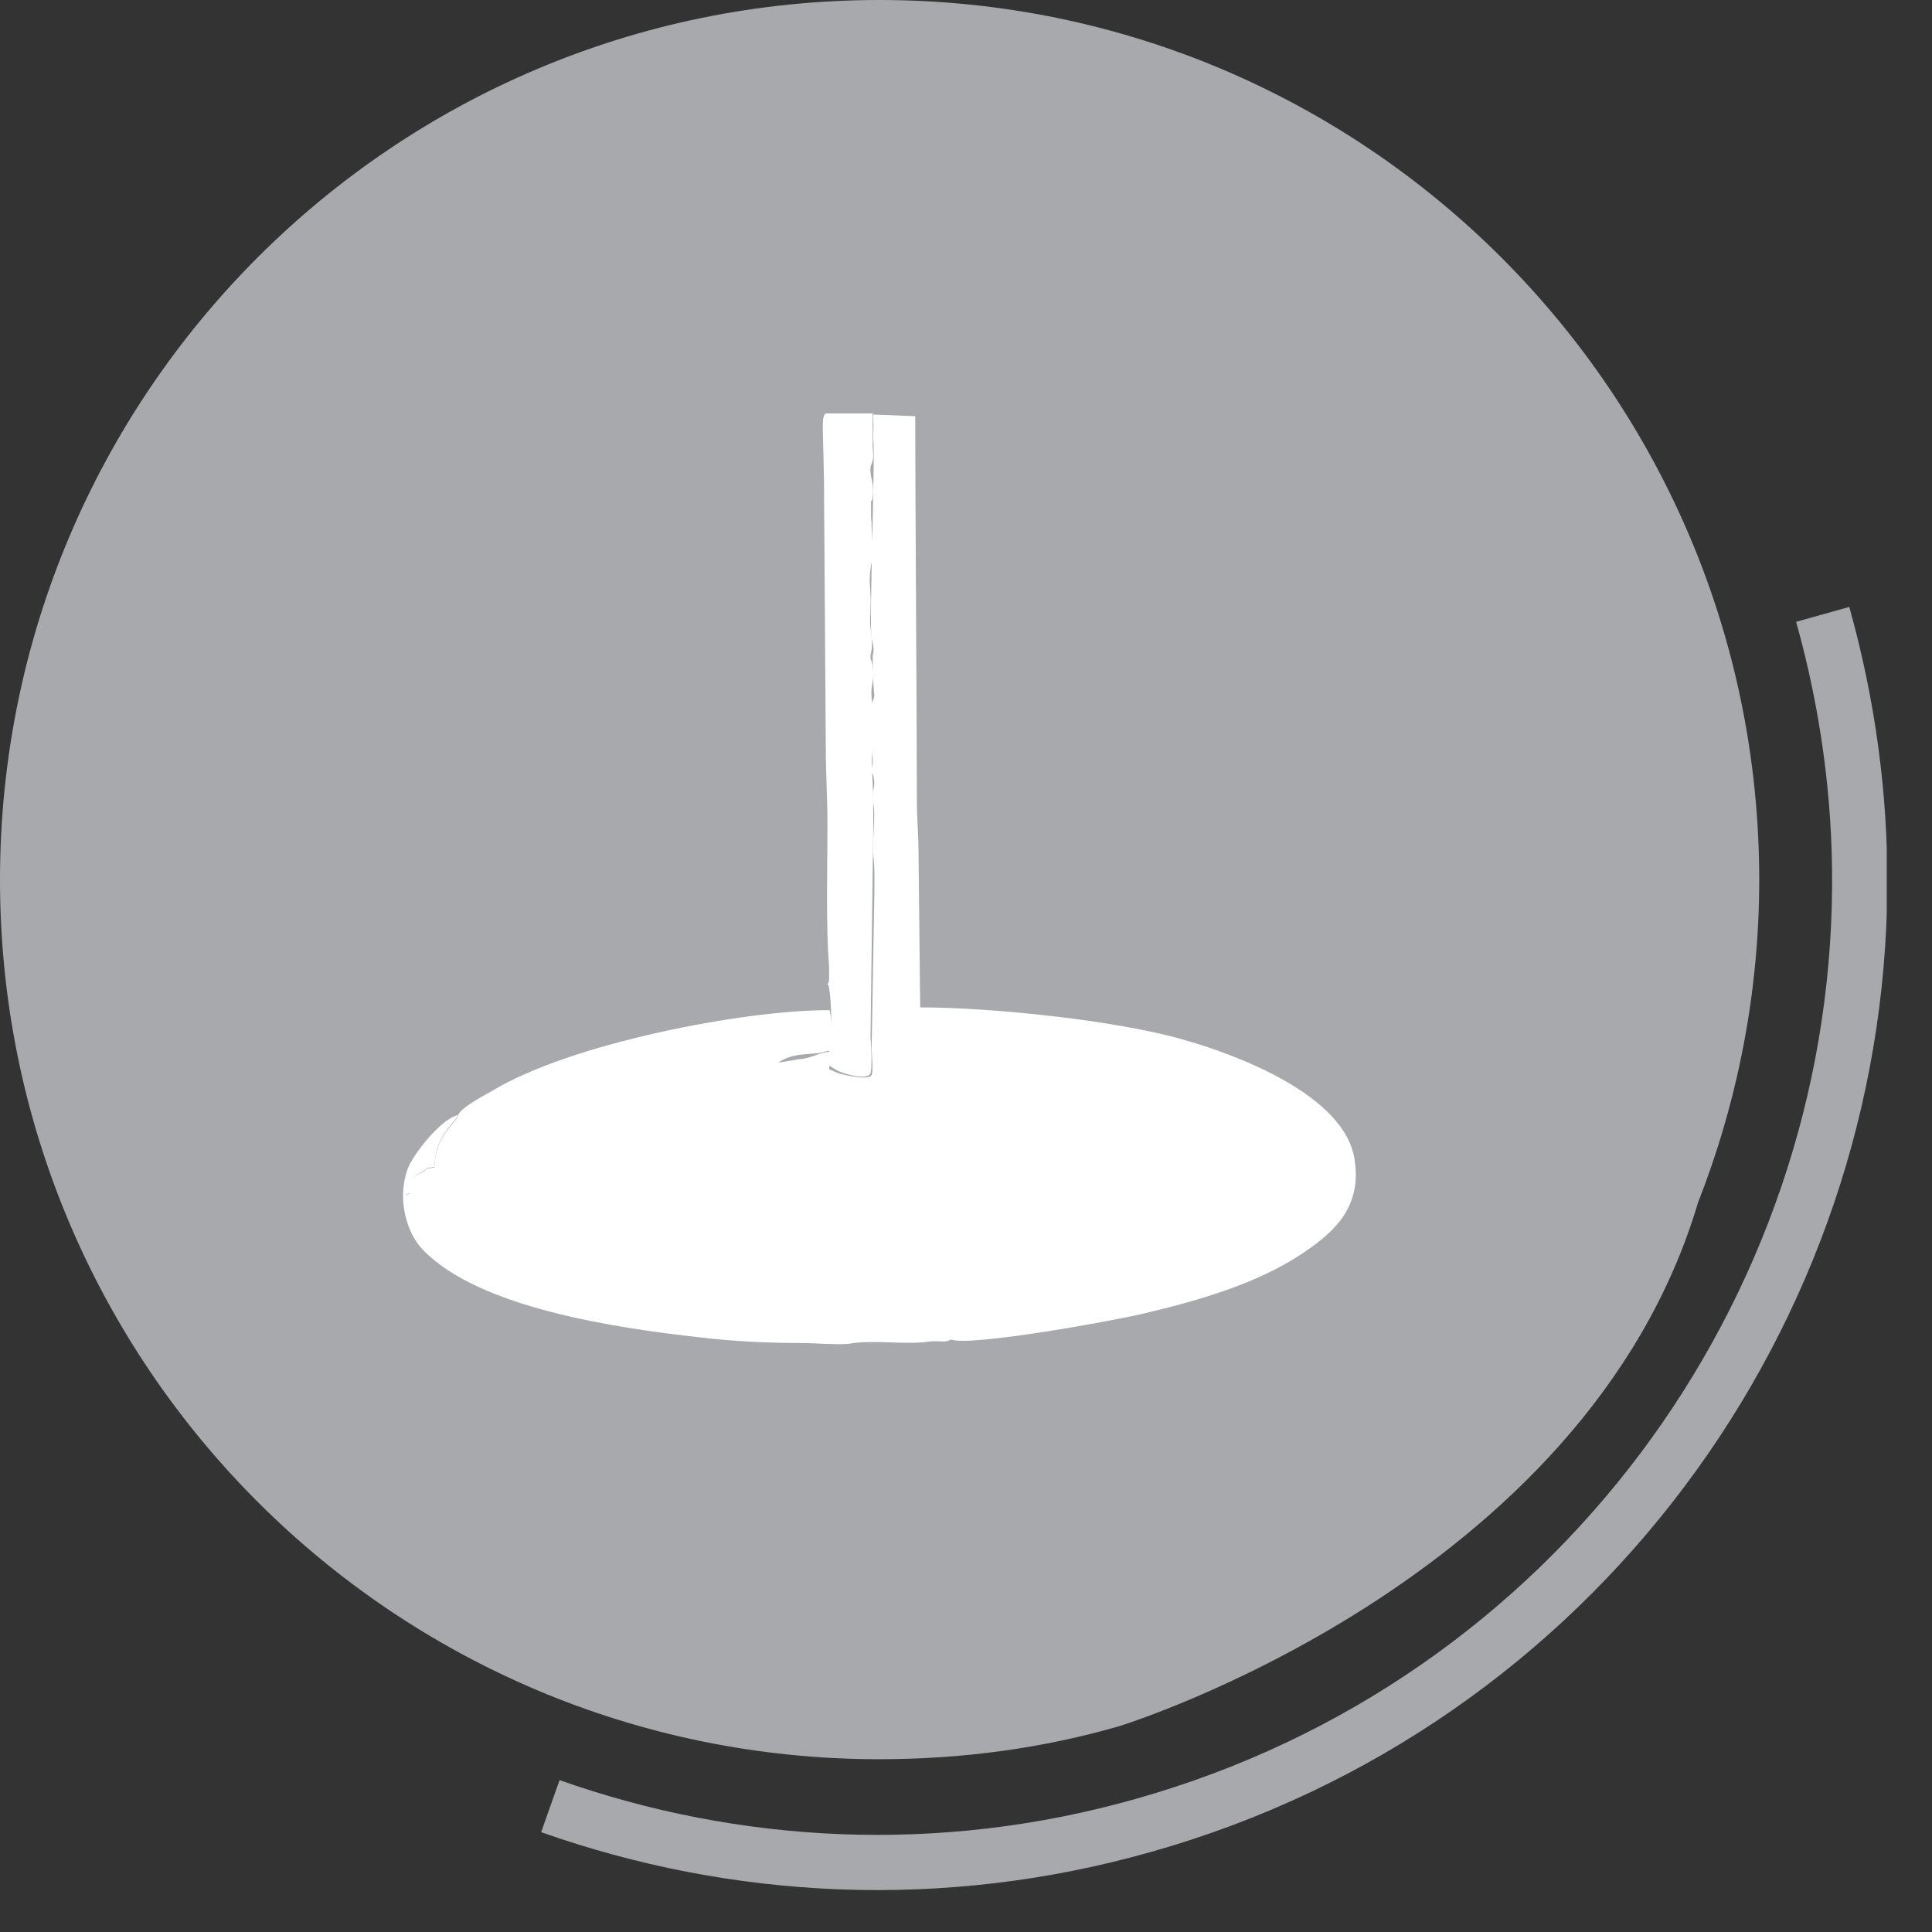 <svg width="35" height="35" viewBox="0 0 35 35" fill="none" xmlns="http://www.w3.org/2000/svg">
<rect x="0" y="0" width="35" height="35" fill="#333333" stroke="none"/>
<g clip-path="url(#clip0_6347_190376)">
<path d="M30.76 21.79C31.47 19.98 31.87 18 31.87 15.94C31.87 7.14 24.74 0 15.93 0C7.12 0 0 7.14 0 15.94C0 24.74 7.13 31.87 15.93 31.87C17.44 31.87 18.9 31.67 20.28 31.27C20.28 31.27 28.71 28.68 30.76 21.79Z" fill="#A7A9AC"/>
<path d="M33.02 11.13C33.48 12.77 33.7 14.43 33.69 16.05C33.65 23.78 28.52 30.87 20.71 33.07C17.04 34.11 13.31 33.9 9.97 32.72" stroke="#A7A9AC" stroke-miterlimit="10"/>
<path fill-rule="evenodd" clip-rule="evenodd" d="M15.01 18.3C13.44 18.3 10.32 18.91 8.92 19.76C8.82 19.82 8.31 20.08 8.3 20.21C8.22 20.39 7.89 20.57 7.87 21.15C7.64 21.18 7.8 21.16 7.64 21.24L7.58 21.27C7.39 21.36 7.39 21.38 7.43 21.62L7.34 21.65C7.41 21.98 7.45 22.23 7.66 22.48L8.3 23.03L9.39 23.51L10.02 23.67C10.43 23.77 10.87 23.87 11.32 23.94C12.13 24.08 13.32 24.24 14.14 24.25C15.14 24.27 16.21 24.31 17.24 24.27C17.6 24.39 20.11 23.94 20.7 23.8C21.68 23.57 22.77 23.26 23.59 22.71C24.19 22.31 24.67 21.86 24.54 21.01C24.37 19.83 22.36 19.09 21.42 18.83C20.24 18.49 18 18.25 16.67 18.25L16.64 15.46C16.64 15.1 16.61 14.85 16.61 14.52C16.61 13.23 16.58 8.83 16.58 7.54L15.82 7.51C15.82 7.67 15.83 7.73 15.82 7.83C15.82 7.9 15.82 7.92 15.82 7.96C15.86 8.24 15.74 11.33 15.79 11.56C15.8 11.62 15.85 11.74 15.81 11.88C15.81 11.88 15.81 11.89 15.81 11.9V12.12C15.81 12.19 15.81 12.17 15.81 12.24L15.84 12.61C15.84 12.61 15.83 12.66 15.82 12.67C15.74 12.96 15.82 13.07 15.79 13.3C15.78 13.46 15.77 13.47 15.79 13.58C15.84 13.88 15.78 13.89 15.79 13.95C15.79 14.02 15.79 13.97 15.82 14.05C15.88 14.31 15.77 14.29 15.82 14.55C15.87 14.81 15.79 15.28 15.82 15.5C15.85 15.71 15.84 15.95 15.84 16.17L15.79 19C15.79 19.06 15.83 19.45 15.78 19.49C15.7 19.56 15.34 19.49 15.18 19.44L15.02 19.37L15.06 19.05C14.83 19.06 14.73 19.17 14.47 19.19L14.1 19.25C14.34 19.08 14.65 19.1 14.81 19.08C14.91 19.07 14.94 19.04 15.07 19.03C15.09 18.84 15.07 18.46 15.03 18.3H15.01Z" fill="white"/>
<path fill-rule="evenodd" clip-rule="evenodd" d="M15.01 17.85C15.06 18.06 15.07 18.59 15.05 18.84C14.92 18.85 14.89 18.88 14.79 18.9C14.63 18.93 14.32 18.9 14.08 19.13L14.45 19.05C14.72 19.03 14.81 18.88 15.04 18.86L15 19.29L15.16 19.39C15.32 19.47 15.69 19.56 15.76 19.46C15.81 19.4 15.78 18.87 15.77 18.79L15.82 14.93C15.82 14.63 15.82 14.29 15.8 14.01C15.77 13.72 15.86 13.07 15.8 12.72C15.75 12.36 15.86 12.38 15.8 12.03C15.78 11.91 15.77 11.99 15.77 11.89C15.77 11.8 15.83 11.79 15.77 11.38C15.75 11.23 15.77 11.21 15.77 11C15.79 10.68 15.71 10.54 15.8 10.14C15.8 10.12 15.81 10.11 15.82 10.06L15.79 9.55C15.79 9.46 15.79 9.47 15.78 9.38V9.08L15.8 9.06C15.84 8.87 15.8 8.71 15.78 8.63C15.73 8.33 15.85 8.49 15.81 8.11C15.81 8.05 15.81 8.03 15.81 7.93C15.81 7.8 15.81 7.71 15.81 7.49H14.96C14.86 7.55 14.93 7.87 14.93 9.16L14.96 13.52C14.96 14.04 14.99 14.43 14.99 14.97C14.99 15.67 14.96 16.82 15.02 17.5C15.02 17.52 15.02 17.64 15.02 17.66C15.02 17.73 15.02 17.68 15.02 17.74C15 17.85 15.03 17.76 14.99 17.83L15.01 17.85Z" fill="white"/>
<path fill-rule="evenodd" clip-rule="evenodd" d="M17.25 24.26C16.22 24.3 15.14 24.26 14.15 24.24C13.33 24.22 12.15 24.06 11.33 23.93C10.88 23.86 10.44 23.76 10.03 23.66L9.4 23.5L8.31 23.02L7.67 22.47C7.45 22.22 7.42 21.97 7.35 21.64L7.44 21.61C7.4 21.38 7.4 21.36 7.59 21.26L7.64 21.23C7.8 21.15 7.64 21.17 7.87 21.14C7.89 20.56 8.22 20.37 8.3 20.2C7.99 20.26 7.46 20.94 7.38 21.19C7.19 21.74 7.37 22.35 7.67 22.65C8.69 23.7 11.17 24.06 12.7 24.23C13.29 24.3 13.92 24.33 14.51 24.33C14.76 24.33 15.24 24.37 15.4 24.34C15.81 24.27 16.4 24.36 16.78 24.31C17.05 24.27 17.16 24.35 17.24 24.24L17.25 24.26Z" fill="white"/>
</g>
<defs>
<clipPath id="clip0_6347_190376">
<rect width="34.18" height="34.24" fill="white"/>
</clipPath>
</defs>
</svg>
